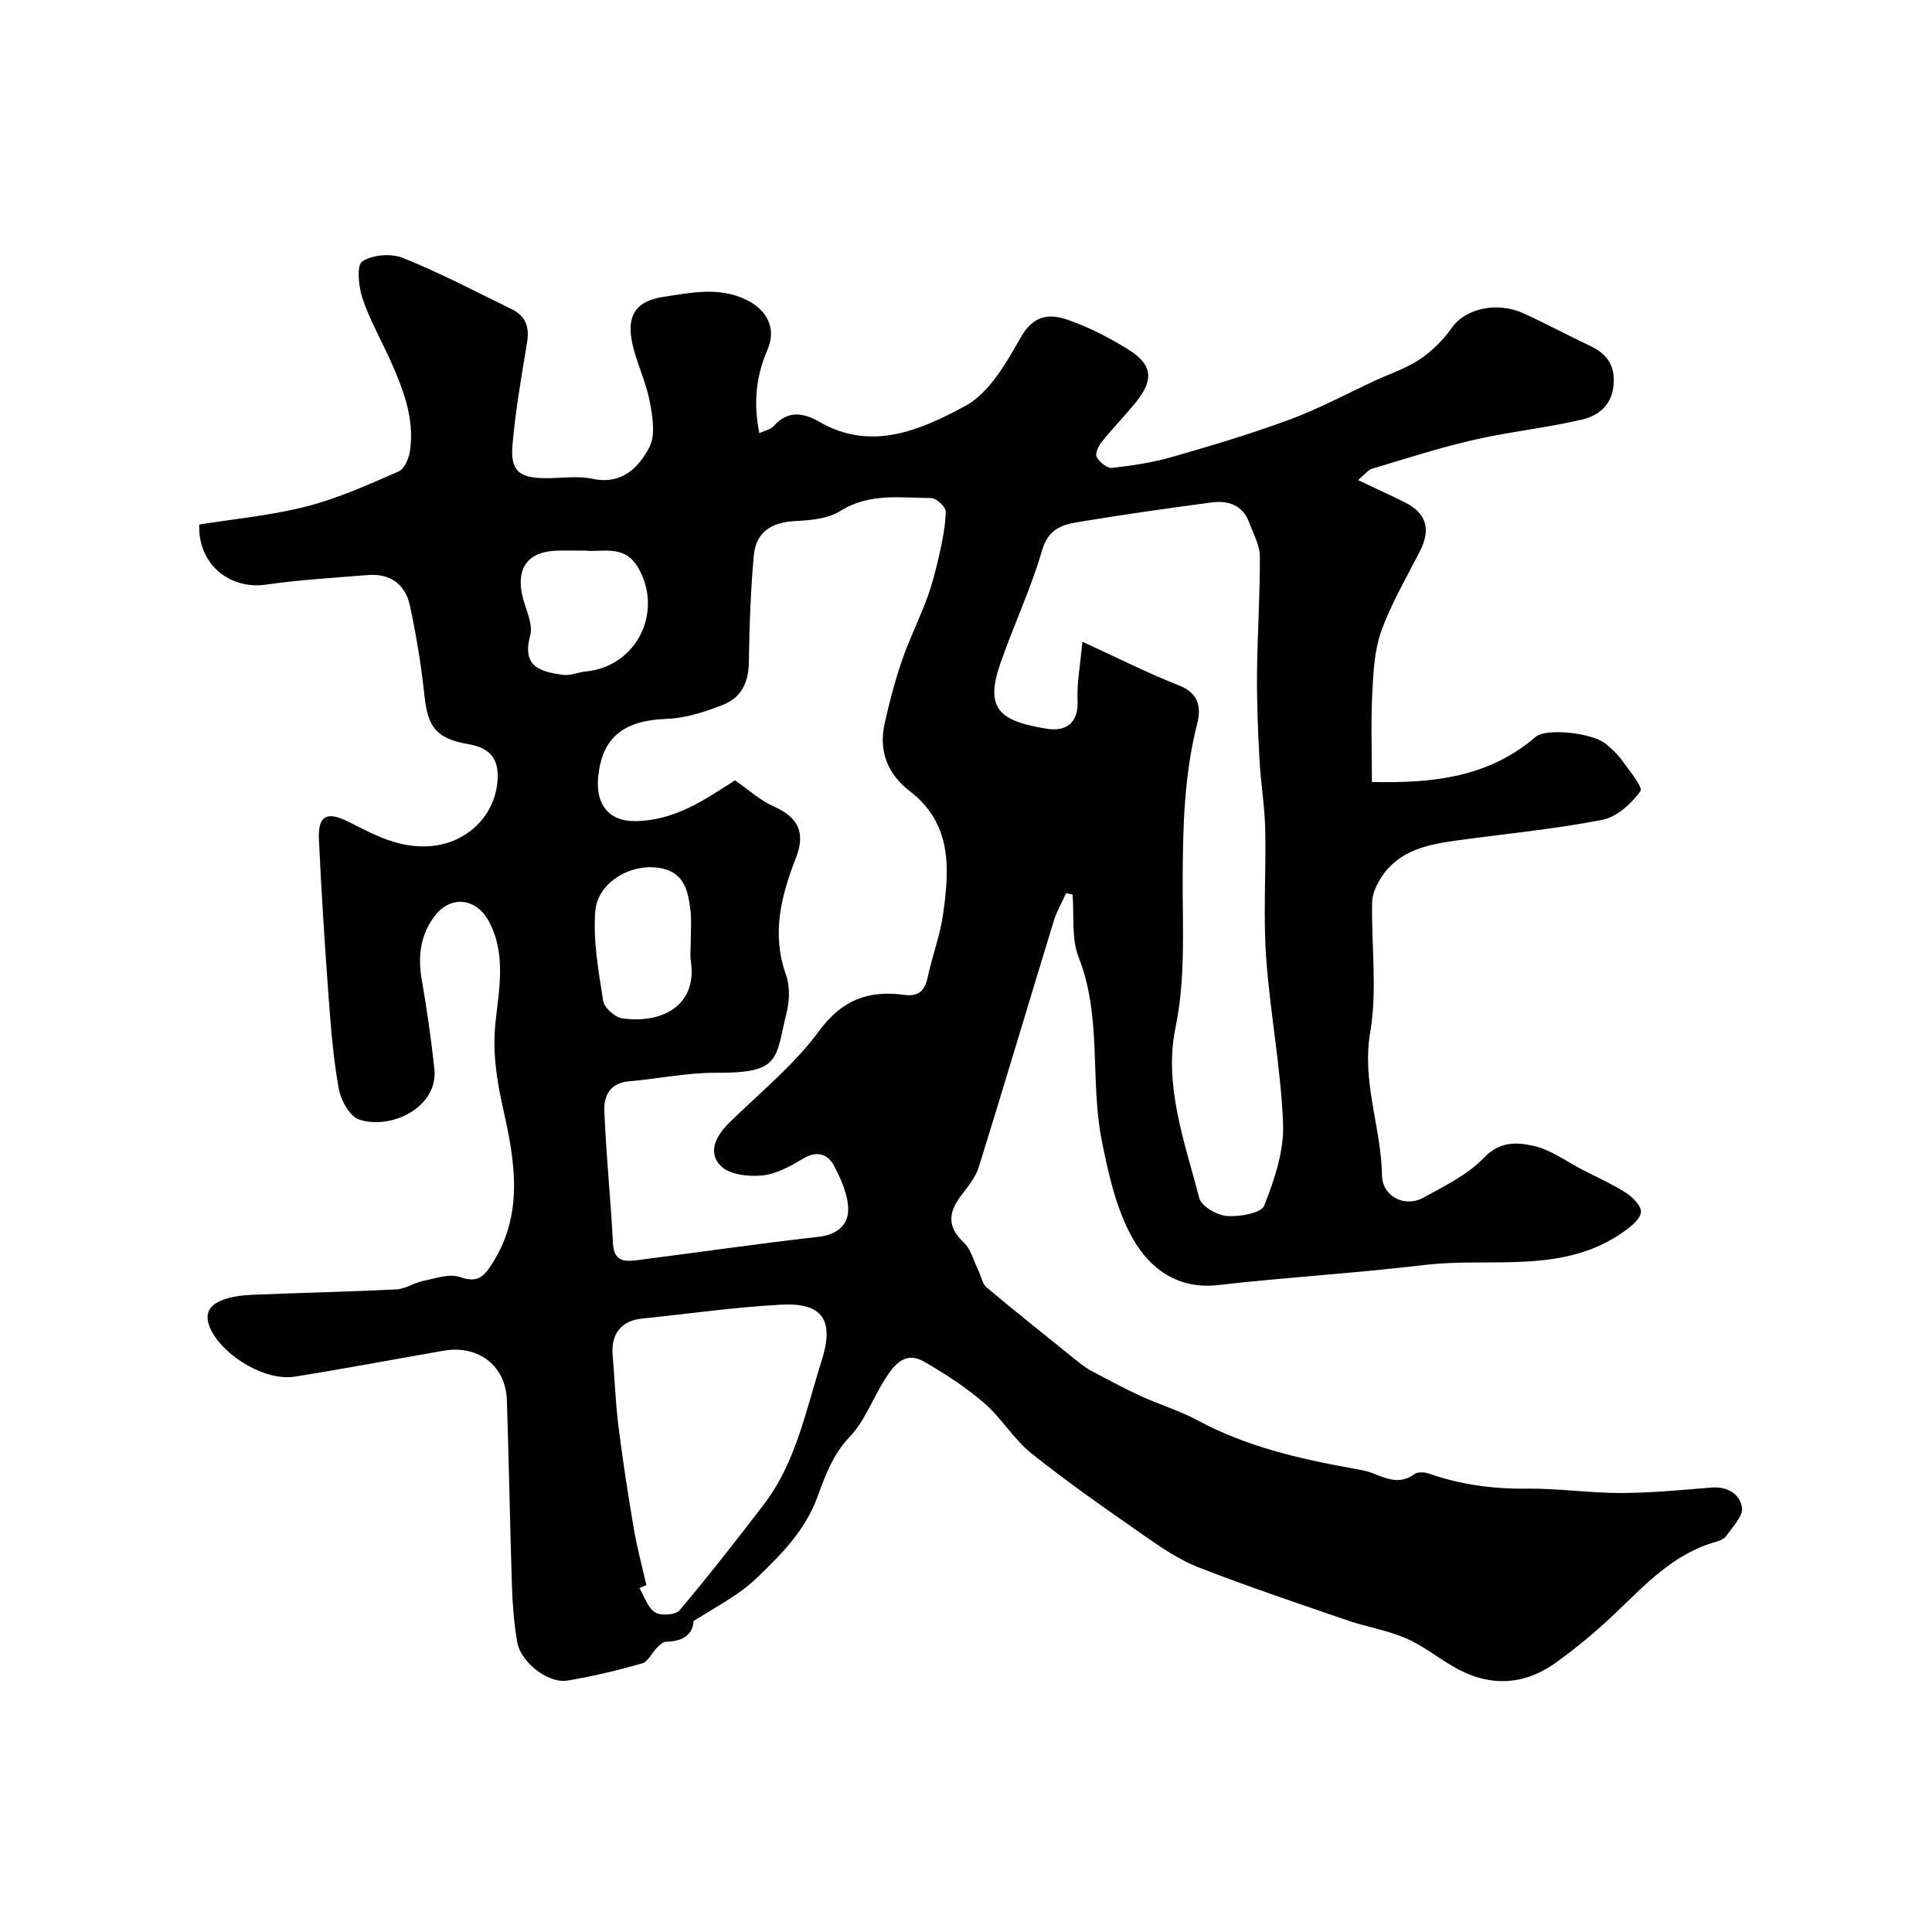 <svg enable-background="new 0 0 400 400" viewBox="0 0 400 400" xmlns="http://www.w3.org/2000/svg"><path d="m41.25 108.6c7.29-1.18 14.91-1.87 22.22-3.75 6.56-1.69 12.86-4.53 19.1-7.26 1.22-.53 2.13-2.83 2.34-4.43.92-6.77-1.54-12.88-4.25-18.89-1.88-4.17-4.18-8.18-5.61-12.49-.81-2.43-1.26-6.84-.05-7.65 2.1-1.41 6-1.71 8.45-.72 7.68 3.09 15.05 6.98 22.52 10.61 2.85 1.39 3.67 3.7 3.16 6.83-1.16 7.09-2.42 14.19-3.03 21.34-.45 5.25 1.38 6.74 6.59 6.81 3.33.04 6.78-.55 9.97.13 6.08 1.28 9.53-2.28 11.79-6.54 1.29-2.43.67-6.2.12-9.22-.66-3.64-2.24-7.11-3.27-10.7-1.89-6.65-.3-10.27 6.11-11.22 5.47-.81 11.15-2.1 16.77.46 4.57 2.08 6.68 5.99 4.71 10.52-2.39 5.5-2.94 11.14-1.67 17.25 1.08-.52 2.33-.74 2.99-1.49 2.91-3.31 6.19-2.72 9.38-.88 10.86 6.29 21.05 1.68 30.21-3.23 5.04-2.7 8.57-9.01 11.62-14.36 2.58-4.52 5.92-4.8 9.61-3.52 4.42 1.54 8.69 3.73 12.67 6.22 4.95 3.11 5.21 6.24 1.45 10.88-2.28 2.82-4.83 5.41-7.09 8.23-.67.83-1.37 2.46-.99 3.12.6 1.05 2.16 2.34 3.18 2.22 4.19-.47 8.42-1.11 12.46-2.27 8.2-2.36 16.39-4.8 24.38-7.76 6.05-2.24 11.78-5.34 17.65-8.06 3.1-1.43 6.44-2.52 9.24-4.4 2.55-1.72 4.88-4.05 6.66-6.58 2.74-3.89 9.29-5.47 14.93-2.87 4.58 2.11 9.03 4.5 13.59 6.65 3.52 1.66 5.29 4.06 4.91 8.18-.38 4.18-3.17 6.31-6.46 7.09-7.44 1.75-15.1 2.53-22.55 4.24-7.09 1.62-14.03 3.88-21 5.96-.82.24-1.44 1.14-2.89 2.35 3.63 1.72 6.66 3.1 9.64 4.58 4.48 2.22 5.49 5.54 3.22 10.02-2.78 5.5-5.96 10.88-8.04 16.64-1.46 4.05-1.66 8.64-1.88 13.01-.3 5.94-.07 11.91-.07 18.25 12.59.31 24.2-.97 33.91-9.35 2.13-1.84 11.78-.87 14.57 1.51 1.14.97 2.31 1.98 3.16 3.18 1.54 2.18 4.54 5.73 3.95 6.56-1.87 2.59-4.9 5.36-7.89 5.94-9.91 1.92-20.01 2.89-30.03 4.26-6.02.83-11.97 1.97-15.65 7.53-1.01 1.53-1.93 3.45-1.97 5.21-.2 8.99 1.1 18.2-.4 26.94-1.78 10.37 2.28 19.77 2.44 29.7.07 4.32 4.71 6.7 8.55 4.59 4.41-2.43 9.2-4.74 12.58-8.29 3.29-3.45 6.88-3.19 10.2-2.45 3.62.8 6.88 3.26 10.28 5.01 3.02 1.56 6.16 2.95 9 4.79 1.37.89 3.14 2.75 3 3.96-.18 1.45-2.03 2.92-3.47 3.95-12.65 9.06-27.53 5.29-41.45 6.97-14.19 1.7-28.48 2.53-42.68 4.15-8.39.95-14.15-3.51-17.62-9.64-3.41-6.05-5.03-13.33-6.41-20.27-2.48-12.5.08-25.61-4.79-37.96-1.53-3.89-.9-8.63-1.26-12.99-.44-.09-.89-.19-1.33-.28-.87 1.93-1.96 3.78-2.57 5.79-5.19 16.94-10.23 33.93-15.49 50.85-.65 2.08-2.13 3.97-3.5 5.73-2.73 3.49-3.27 6.54.35 9.94 1.51 1.41 2.07 3.84 3.04 5.81.58 1.17.8 2.74 1.7 3.5 6.26 5.25 12.65 10.33 19.01 15.45.85.68 1.74 1.33 2.7 1.84 3.35 1.77 6.69 3.59 10.13 5.17 3.91 1.8 8.11 3.05 11.88 5.08 10.06 5.43 20.97 7.93 32.06 9.94 1.43.26 2.9.49 4.24 1.02 2.86 1.13 5.58 2.37 8.56.16.66-.49 2.05-.43 2.92-.13 6.59 2.3 13.3 3.22 20.31 3.14 6.5-.08 13 .91 19.5.9 6.26-.01 12.52-.62 18.77-1.13 3.35-.27 5.91 1.37 6.32 4.18.25 1.76-1.96 3.94-3.23 5.82-.41.6-1.32 1-2.08 1.21-8.99 2.48-14.93 9.15-21.36 15.23-3.69 3.49-7.64 6.76-11.75 9.73-6.93 5.01-14.24 5.14-21.59.76-3.23-1.92-6.25-4.31-9.67-5.77-3.84-1.64-8.07-2.3-12.04-3.67-10.28-3.53-20.6-7-30.73-10.94-4.02-1.56-7.73-4.09-11.3-6.58-7.9-5.51-15.82-11.02-23.34-17.02-3.69-2.95-6.21-7.34-9.81-10.45-3.8-3.28-8.09-6.06-12.45-8.57-3.97-2.29-6.26.77-8.11 3.68-2.51 3.96-4.17 8.65-7.33 11.95-3.46 3.62-5.05 8.07-6.58 12.26-2.57 7.05-7.43 11.92-12.52 16.82-1.41 1.35-2.98 2.58-4.6 3.67-2.56 1.71-5.22 3.25-8.58 5.31-.12 2.57-1.89 4.25-5.7 4.3-.64.01-1.34.71-1.87 1.24-1.07 1.07-1.85 2.9-3.08 3.25-5.08 1.45-10.24 2.69-15.45 3.55-4.02.67-9.72-3.8-10.42-8.02-.62-3.71-.94-7.5-1.07-11.27-.42-12.93-.63-25.87-1.06-38.79-.24-7.12-5.93-11.46-13.11-10.21-10.27 1.79-20.52 3.73-30.82 5.37-6.04.96-14.55-4.16-17.29-9.61-1.61-3.21-.52-5.17 2.36-6.26 1.94-.74 4.13-.99 6.23-1.08 9.92-.42 19.86-.62 29.78-1.12 1.86-.09 3.64-1.37 5.52-1.75 2.53-.51 5.43-1.57 7.62-.8 3.56 1.25 4.84.06 6.64-2.73 6.6-10.28 4.76-21.11 2.35-31.89-1.36-6.1-2.32-11.86-1.61-18.33.74-6.82 2.23-14.22-1.53-20.93-2.53-4.51-7.6-5.16-10.85-1.15-3.18 3.93-3.77 8.51-2.91 13.47 1.06 6.12 1.95 12.27 2.61 18.45.85 7.94-8.95 12.72-15.6 10.49-1.94-.65-3.76-4-4.19-6.37-1.14-6.28-1.64-12.68-2.11-19.06-.8-10.86-1.5-21.72-2-32.59-.22-4.84 1.61-5.88 6.04-3.66 5.43 2.73 10.59 5.63 17.17 5.07 7.63-.66 13.58-6.53 13.8-14.23.13-4.5-2.29-6.2-6.07-6.87-6.56-1.15-8.38-3.42-9.08-9.95-.67-6.31-1.7-12.61-3.04-18.81-.95-4.39-4.12-6.64-8.74-6.25-7.03.58-14.1.97-21.08 1.99-7.39 1.04-14.07-4.14-13.78-12.45zm110.91 52.96c2.95 2.03 5.28 4.21 8.04 5.41 5.09 2.23 6.62 5.46 4.59 10.64-3.06 7.83-5.09 15.71-2.07 24.18.85 2.37.75 5.41.13 7.91-2.37 9.56-1.07 12.51-14.65 12.41-6.01-.04-12.02 1.27-18.05 1.77-3.85.32-5.14 3.08-5.03 5.99.35 9.2 1.33 18.37 1.79 27.57.2 3.87 2.54 3.78 5.14 3.45 12.48-1.6 24.93-3.41 37.43-4.82 3.81-.43 6.15-2.46 6.13-5.66-.02-3.04-1.46-6.25-2.93-9.05-1.25-2.37-3.46-3.21-6.31-1.53-2.64 1.56-5.56 3.23-8.5 3.53-2.86.29-6.86-.15-8.64-1.96-2.81-2.85-.95-6.31 1.81-9.01 6.31-6.18 13.34-11.86 18.51-18.9 4.82-6.56 10.32-8.5 17.69-7.51 2.78.38 4.21-.74 4.8-3.53.94-4.43 2.59-8.74 3.22-13.2 1.32-9.39 1.91-18.71-6.93-25.48-4.58-3.51-6.44-8.3-5.18-13.97.99-4.43 2.15-8.85 3.62-13.14 1.49-4.34 3.57-8.47 5.16-12.78 1.06-2.87 1.83-5.87 2.5-8.86.67-3 1.32-6.06 1.37-9.11.02-.96-1.94-2.78-3.01-2.79-6.35-.04-12.78-1.11-18.8 2.67-2.57 1.62-6.2 1.93-9.39 2.09-4.85.24-8.09 2.3-8.53 7.09-.67 7.39-.92 14.83-1.03 22.25-.06 4.12-1.65 7.25-5.29 8.68-3.72 1.46-7.74 2.79-11.67 2.93-9.37.33-13.47 4.17-14.24 12.1-.54 5.6 2.22 9.14 7.64 9.07 8.21-.06 14.51-4.47 20.68-8.44zm71.93-28.7c7.77 3.56 13.78 6.62 20.03 9.06 4.12 1.61 4.59 4.6 3.75 7.9-2.72 10.68-2.98 21.49-3.01 32.43-.03 10.17.62 20.29-1.5 30.59-2.45 11.88 1.94 23.69 4.95 35.24.44 1.69 3.68 3.53 5.75 3.68 2.6.19 7.07-.59 7.68-2.15 2.11-5.35 4.12-11.27 3.91-16.88-.44-11.58-2.71-23.07-3.52-34.65-.61-8.78.02-17.64-.18-26.47-.11-4.75-.92-9.47-1.18-14.22-.32-5.92-.57-11.86-.52-17.79.07-8.13.63-16.27.59-24.4-.01-2.31-1.34-4.64-2.17-6.92-1.36-3.77-4.42-4.72-7.96-4.24-9.22 1.24-18.44 2.53-27.62 4.07-3.28.55-6.09 1.49-7.33 5.8-2.33 8.04-5.97 15.68-8.7 23.62-3.22 9.35.03 11.78 9.68 13.35 3.87.63 6.59-1.08 6.36-5.92-.17-3.45.53-6.95.99-12.1zm-90.27 195.31c-.48.21-.96.41-1.43.62 1.03 1.74 1.7 4.05 3.22 5.03 1.19.76 4.26.55 5.08-.42 6-7.1 11.72-14.45 17.39-21.83 6.73-8.77 8.73-19.5 11.99-29.7 2.71-8.49.36-12.21-8.35-11.75-9.63.51-19.21 1.9-28.82 2.88-4.24.43-6.43 3.16-6.06 7.54.42 4.9.59 9.83 1.2 14.71.89 7.1 1.98 14.18 3.18 21.24.67 3.93 1.72 7.79 2.6 11.68zm-12.64-214.17c-2.23 0-4.06-.04-5.89.01-5.81.16-8.38 3.39-7.2 9.08.59 2.86 2.36 6 1.68 8.49-1.8 6.59 2.25 7.48 6.77 8.14 1.51.22 3.14-.55 4.73-.7 10.5-.99 16.13-12.27 10.89-21.42-2.84-4.96-7.34-3.22-10.98-3.6zm21.82 81.41c0-2.33.22-4.69-.05-6.98-.42-3.52-1.14-7.24-5.14-8.43-6.26-1.87-14.06 2.3-14.56 8.64-.49 6.12.67 12.42 1.63 18.57.22 1.43 2.44 3.41 3.95 3.63 7.55 1.11 15.66-2.15 14.2-11.93-.18-1.15-.03-2.33-.03-3.5z" fill="#000001"/></svg>